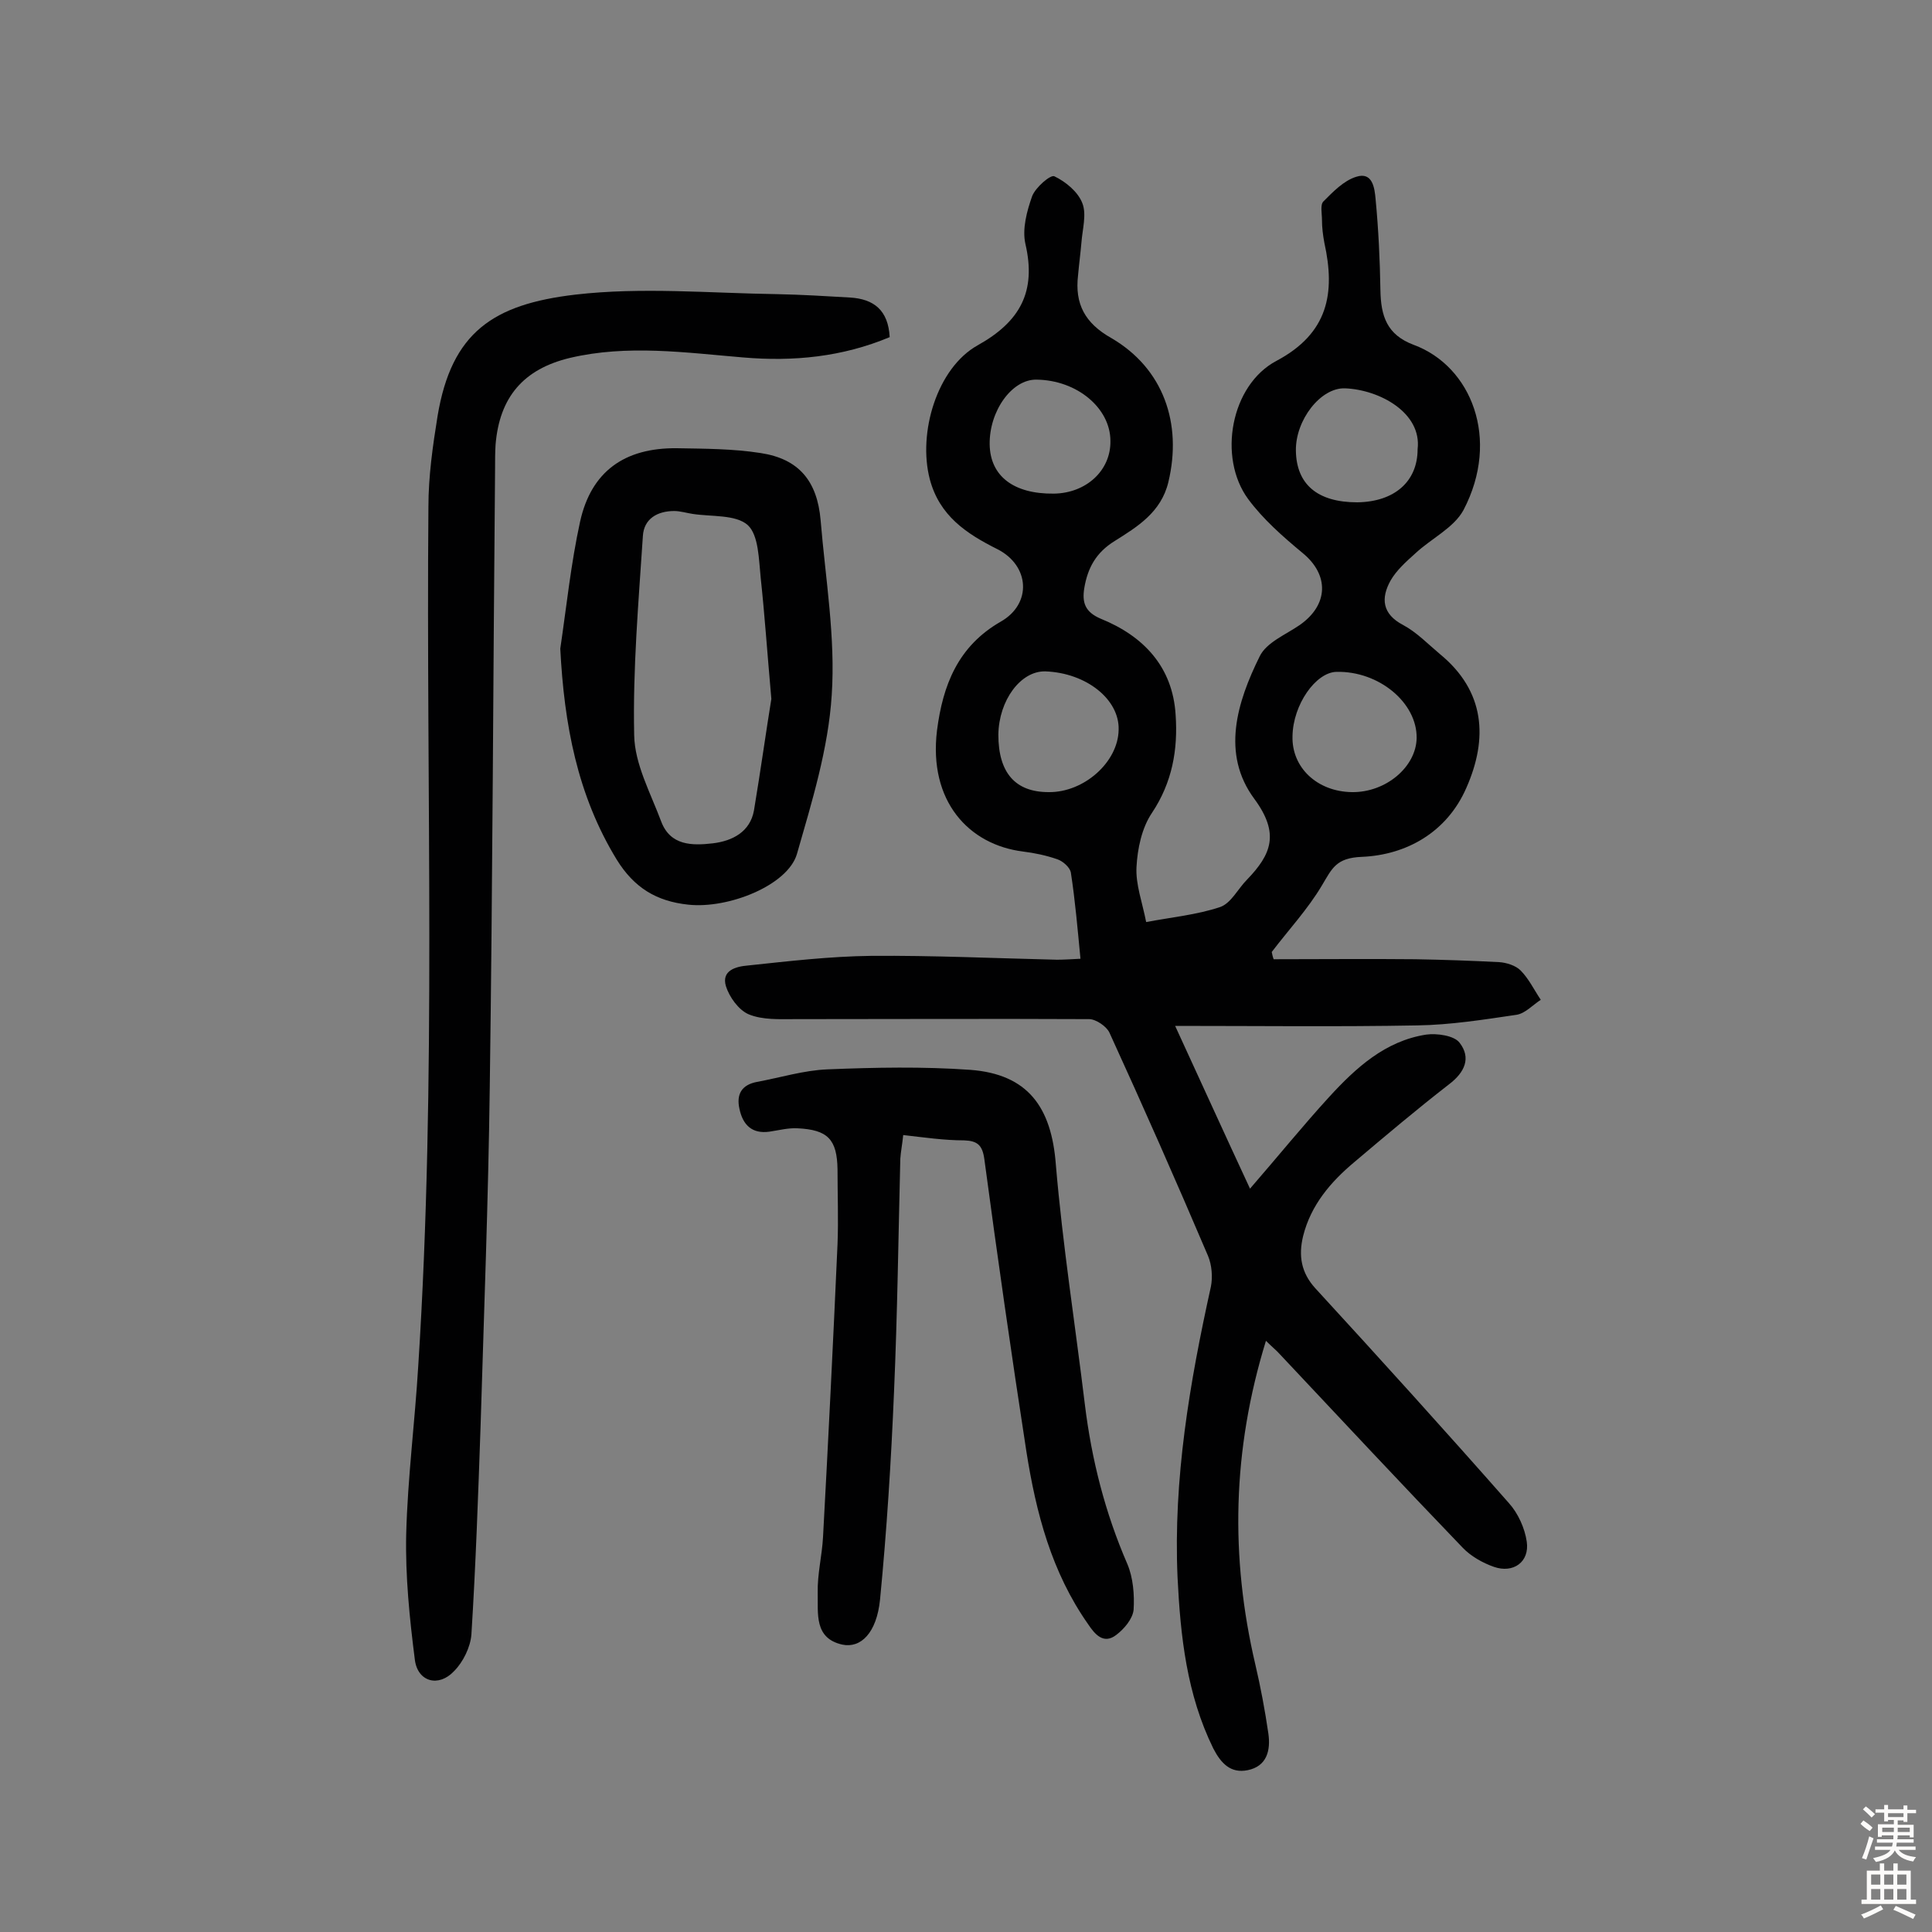 <svg enable-background="new 0 0 400 400" viewBox="0 0 400 400" xmlns="http://www.w3.org/2000/svg"><rect x="0" y="0" width="400" height="400" fill="#808080" stroke="none"/><g fill="#010102"><path d="m262.1 277.6c-7 22.7-7.4 44.8-2.2 67 1.1 4.7 2 9.5 2.7 14.3.5 3.5-.3 6.8-4.3 7.6-3.5.7-5.5-1.4-7.1-4.5-5.5-11.2-6.8-23.2-7.4-35.4-.9-20.4 2.5-40.3 6.9-60.2.4-2 .2-4.5-.6-6.4-6.6-15.5-13.4-30.9-20.4-46.2-.6-1.3-2.8-2.8-4.2-2.8-20.3-.1-40.6 0-60.9 0-3.2 0-6.7.2-9.6-1-2.1-.9-4-3.6-4.7-5.8-1-3.3 2.1-4.1 4.5-4.3 8.5-.9 17-1.9 25.6-2 12.8-.1 25.6.5 38.4.8 1.4 0 2.9-.1 4.9-.2-.6-6.2-1.1-12.1-2-17.9-.2-1-1.6-2.3-2.8-2.7-2.3-.8-4.7-1.3-7.1-1.6-11.2-1.4-19.6-10.4-17.8-25.1 1.2-9.3 4.3-17.4 13.2-22.5 6.5-3.7 6-11.6-.7-15-6.4-3.2-12-6.9-14-14.5-2.5-9.6 1.5-23 9.9-27.7 8.8-4.9 12.2-11.1 9.9-21-.7-3.1.3-6.8 1.4-9.9.7-1.8 3.8-4.5 4.6-4.1 2.3 1.1 4.9 3.2 5.8 5.6.9 2.3 0 5.4-.2 8.1-.2 2.3-.5 4.5-.7 6.8-.7 5.9 1.4 9.9 6.9 13 10.8 6.3 14.7 17.7 11.8 29.8-1.5 6.3-6.5 9.3-11.1 12.2-3.9 2.4-5.6 5.6-6.3 9.7-.5 3 .1 5 3.4 6.4 8.9 3.6 14.9 10 15.5 19.9.5 7.2-.7 14-4.9 20.3-2.1 3.1-3 7.4-3.2 11.2-.2 3.6 1.2 7.3 2 11.4 5.3-1 10.5-1.5 15.3-3.1 2.3-.8 3.7-3.8 5.6-5.7 5-5.2 6.8-9.5 1.5-16.7-6.9-9.3-3.6-20 1.1-29.5 1.4-2.9 5.4-4.5 8.3-6.5 6-4.2 6.1-10.4.6-14.9-4.1-3.4-8.2-7-11.3-11.2-6.3-8.6-3.6-23.6 5.9-28.6 10.7-5.7 12.2-14 9.9-24.4-.3-1.6-.5-3.2-.5-4.8 0-1.3-.4-3.1.3-3.8 2-2 4.2-4.3 6.8-5.1 3.4-1.1 3.8 2.4 4 4.6.6 6.3.9 12.6 1 18.9.1 5.3 1.3 9.2 6.9 11.3 11.9 4.4 18 19.5 10.3 34.2-2 3.7-6.7 5.9-10 9-1.9 1.7-3.9 3.5-5.1 5.6-2 3.6-1.8 6.9 2.6 9.2 2.8 1.5 5.1 3.9 7.6 6 9.4 7.7 10 17.5 5.5 27.7-4 9.2-12.4 13.9-21.6 14.3-5.4.2-6.2 2.4-8.3 5.9-2.9 4.9-6.9 9.2-10.4 13.8.1.5.2 1 .4 1.5 9.8 0 19.5-.1 29.3 0 5.8.1 11.6.3 17.4.6 1.5.1 3.4.7 4.4 1.7 1.7 1.7 2.8 4 4.2 6.1-1.7 1.1-3.2 2.8-5 3.1-6.8 1-13.7 2.1-20.6 2.2-16.3.3-32.7.1-50.1.1 5.2 11.3 10.2 22.3 15.5 33.7 5.9-6.8 11-13.1 16.4-19 5.5-6 11.6-11.6 20.1-12.9 2.2-.3 5.8.2 6.9 1.7 2.4 3.1 1.1 6.1-2.2 8.6-6.7 5.2-13.1 10.6-19.6 16.1-4.9 4.1-9 8.9-10.6 15.3-1 4.1-.4 7.6 2.5 10.8 13.5 14.7 26.9 29.5 40.1 44.5 1.9 2.1 3.3 5.2 3.7 8 .6 4.2-2.8 6.6-6.8 5.2-2.3-.8-4.8-2.2-6.5-4-12.7-13.2-25.2-26.6-37.8-40-.7-.8-1.6-1.5-2.9-2.8zm31.2-124.8c.1-7.3-7.8-13.9-16.6-13.7-4.3.1-9 6.8-9.1 13.3-.2 6.5 5.1 11.5 12.3 11.6 7 .1 13.3-5.2 13.4-11.2zm-76.2 11.2c7.3.1 14.4-6.2 14.5-12.9.2-6.3-6.7-11.8-15.2-12.1-5.1-.1-9.6 6-9.7 13.1 0 7.9 3.5 11.9 10.4 11.9zm76.4-71c.9-7.5-7.8-12.3-15-12.6-5.1-.2-10.3 6.6-10.2 12.9.1 7 4.5 10.7 12.7 10.7 7.7-.1 12.5-4.3 12.5-11zm-75.3 9.2c6.7-.1 11.8-4.8 11.7-10.9 0-6.8-6.9-12.6-15.3-12.7-5.1-.1-9.8 6.5-9.7 13.4.1 6.6 5 10.3 13.3 10.2z"/><path d="m184.2 69.8c-9.8 4.1-19.9 5.1-30.4 4.2-11.9-1-23.9-2.7-35.8.1-9.6 2.3-14.6 8.1-15.4 18-.1 1.6-.1 3.2-.1 4.9-.4 42.7-.5 85.4-1.1 128.1-.3 23.4-1.2 46.7-1.9 70.1-.5 14.4-1 28.8-1.9 43.2-.2 2.6-1.7 5.7-3.6 7.6-3.2 3.4-7.5 2.2-8.1-2.3-1.1-8.6-2-17.4-1.8-26.1.3-11.6 1.8-23.2 2.5-34.9 3.8-59.2 1.6-118.5 2.1-177.8 0-6.3.9-12.6 1.9-18.8 2.9-17.3 11.5-23.1 28.5-25.1 13.8-1.6 27.9-.3 41.8-.1 5 .1 10 .4 15.1.7 4.9.3 7.9 2.6 8.2 8.2z"/><path d="m187 235c-.2 2-.5 3.4-.6 4.9-.4 16.1-.6 32.1-1.3 48.2-.6 14.4-1.5 28.7-2.9 43.1-.7 6.9-4 10.1-7.8 9.3-5.9-1.3-5-6.5-5.1-10.7-.1-3.9.9-7.7 1.1-11.6 1.1-20.2 2.1-40.4 3-60.6.2-5.1 0-10.3 0-15.5-.1-6.2-2-8.2-8.3-8.5-1.9-.1-3.8.4-5.8.7-3.6.5-5.5-1.4-6.2-4.7-.7-3.1.5-5 3.6-5.6 4.9-.9 9.7-2.4 14.6-2.6 9.8-.4 19.8-.6 29.6.1 11.9.9 16.8 7.7 17.7 19.6 1.4 16.6 4 33.1 6 49.6 1.4 11.5 4.2 22.5 8.8 33.1 1.2 2.8 1.5 6.4 1.3 9.5-.2 1.9-2 4-3.6 5.2-2.6 2-4.4-.1-5.8-2.2-7.6-10.8-10.8-23.1-12.8-35.8-3.1-20.1-6-40.3-8.7-60.5-.4-2.9-1.4-3.8-4.2-3.9-4.1 0-8.2-.6-12.6-1.1z"/><path d="m116 134.3c1.3-8.8 2.2-17.6 4.1-26.3 2.3-10.4 9.2-15.3 20-15.2 5.8.1 11.7.1 17.4 1 7.9 1.2 11.7 5.8 12.4 13.9 1 12.1 3.1 24.3 2.3 36.2-.7 11.1-4.1 22.1-7.2 32.9-1.9 6.5-14.2 11.4-22.5 10.5-6.6-.7-11.2-3.5-14.8-9.3-8.2-13.4-10.9-28.1-11.7-43.7zm43.7 10.4c-.9-10.2-1.4-17.6-2.2-25-.4-3.8-.4-8.9-2.7-11-2.5-2.2-7.5-1.7-11.4-2.3-1.3-.2-2.6-.6-3.8-.6-3.5 0-6.3 1.6-6.5 5.2-.9 13.7-2.1 27.5-1.8 41.2.1 6 3.4 12 5.6 17.9 1.9 5 6.4 5 10.7 4.5 4.1-.5 7.7-2.4 8.5-6.8 1.4-8.4 2.6-17 3.6-23.1z"/></g><path d="m385.2 377.6.6-.7c.6.4 1.3.9 1.9 1.5l-.6.7c-.8-.5-1.4-1-1.9-1.5zm.3 7.1c.6-1.4 1.1-2.9 1.5-4.5.3.1.6.3.9.4-.5 1.4-1 2.9-1.5 4.4zm.2-10.1.6-.6c.7.5 1.3 1.1 1.9 1.6l-.7.7c-.6-.6-1.2-1.2-1.8-1.7zm8.4-.8h.8v.9h1.8v.7h-1.8v1.8h-.8v-.3h-1.2v.9h3.3v2.6h-.8v-.4h-2.5c0 .3 0 .6-.1.8h3.4v.7h-3.5c0 .3-.1.6-.1.8h4v.7h-3.5c.7.9 1.9 1.3 3.6 1.5-.2.2-.4.5-.6.9-1.9-.3-3.2-1.1-3.8-2.3-.5 1.1-1.8 2-3.9 2.4-.2-.3-.4-.5-.6-.8 1.9-.4 3.1-.9 3.6-1.7h-3.2v-.7h3.5c.1-.2.1-.5.2-.8h-3.3v-.7h3.4c0-.2 0-.5 0-.8h-2.4v.3h-.8v-2.6h3.3v-.9h-1.2v.3h-.8v-1.8h-1.8v-.7h1.8v-.9h.8v.9h3.2zm-4.4 5.5h2.4c0-.3 0-.6 0-.9h-2.4zm1.2-3.1h3.2v-.8h-3.2zm4.4 2.2h-2.4v.9h2.5v-.9z" fill="#fcfbfa"/><path d="m389.2 385.8h.9v1.5h1.9v-1.5h.9v1.5h2.7v6h1.1v.9h-11.3v-.9h1.1v-6h2.7zm.2 8.7.5.8c-1.2.6-2.5 1.3-4 1.9-.2-.3-.3-.6-.6-.8 1.6-.6 3-1.3 4.1-1.9zm-2-4.3h1.9v-2.1h-1.9zm0 3.1h1.9v-2.2h-1.9zm2.7-3.1h1.9v-2.1h-1.9zm0 3.1h1.9v-2.2h-1.9zm2.4 1.3c1.4.6 2.7 1.2 4.1 1.8l-.5.9c-1.5-.7-2.8-1.4-4.1-1.9zm2.2-6.5h-1.9v2.1h1.9zm-1.9 5.2h1.9v-2.2h-1.9z" fill="#fcfbfa"/></svg>